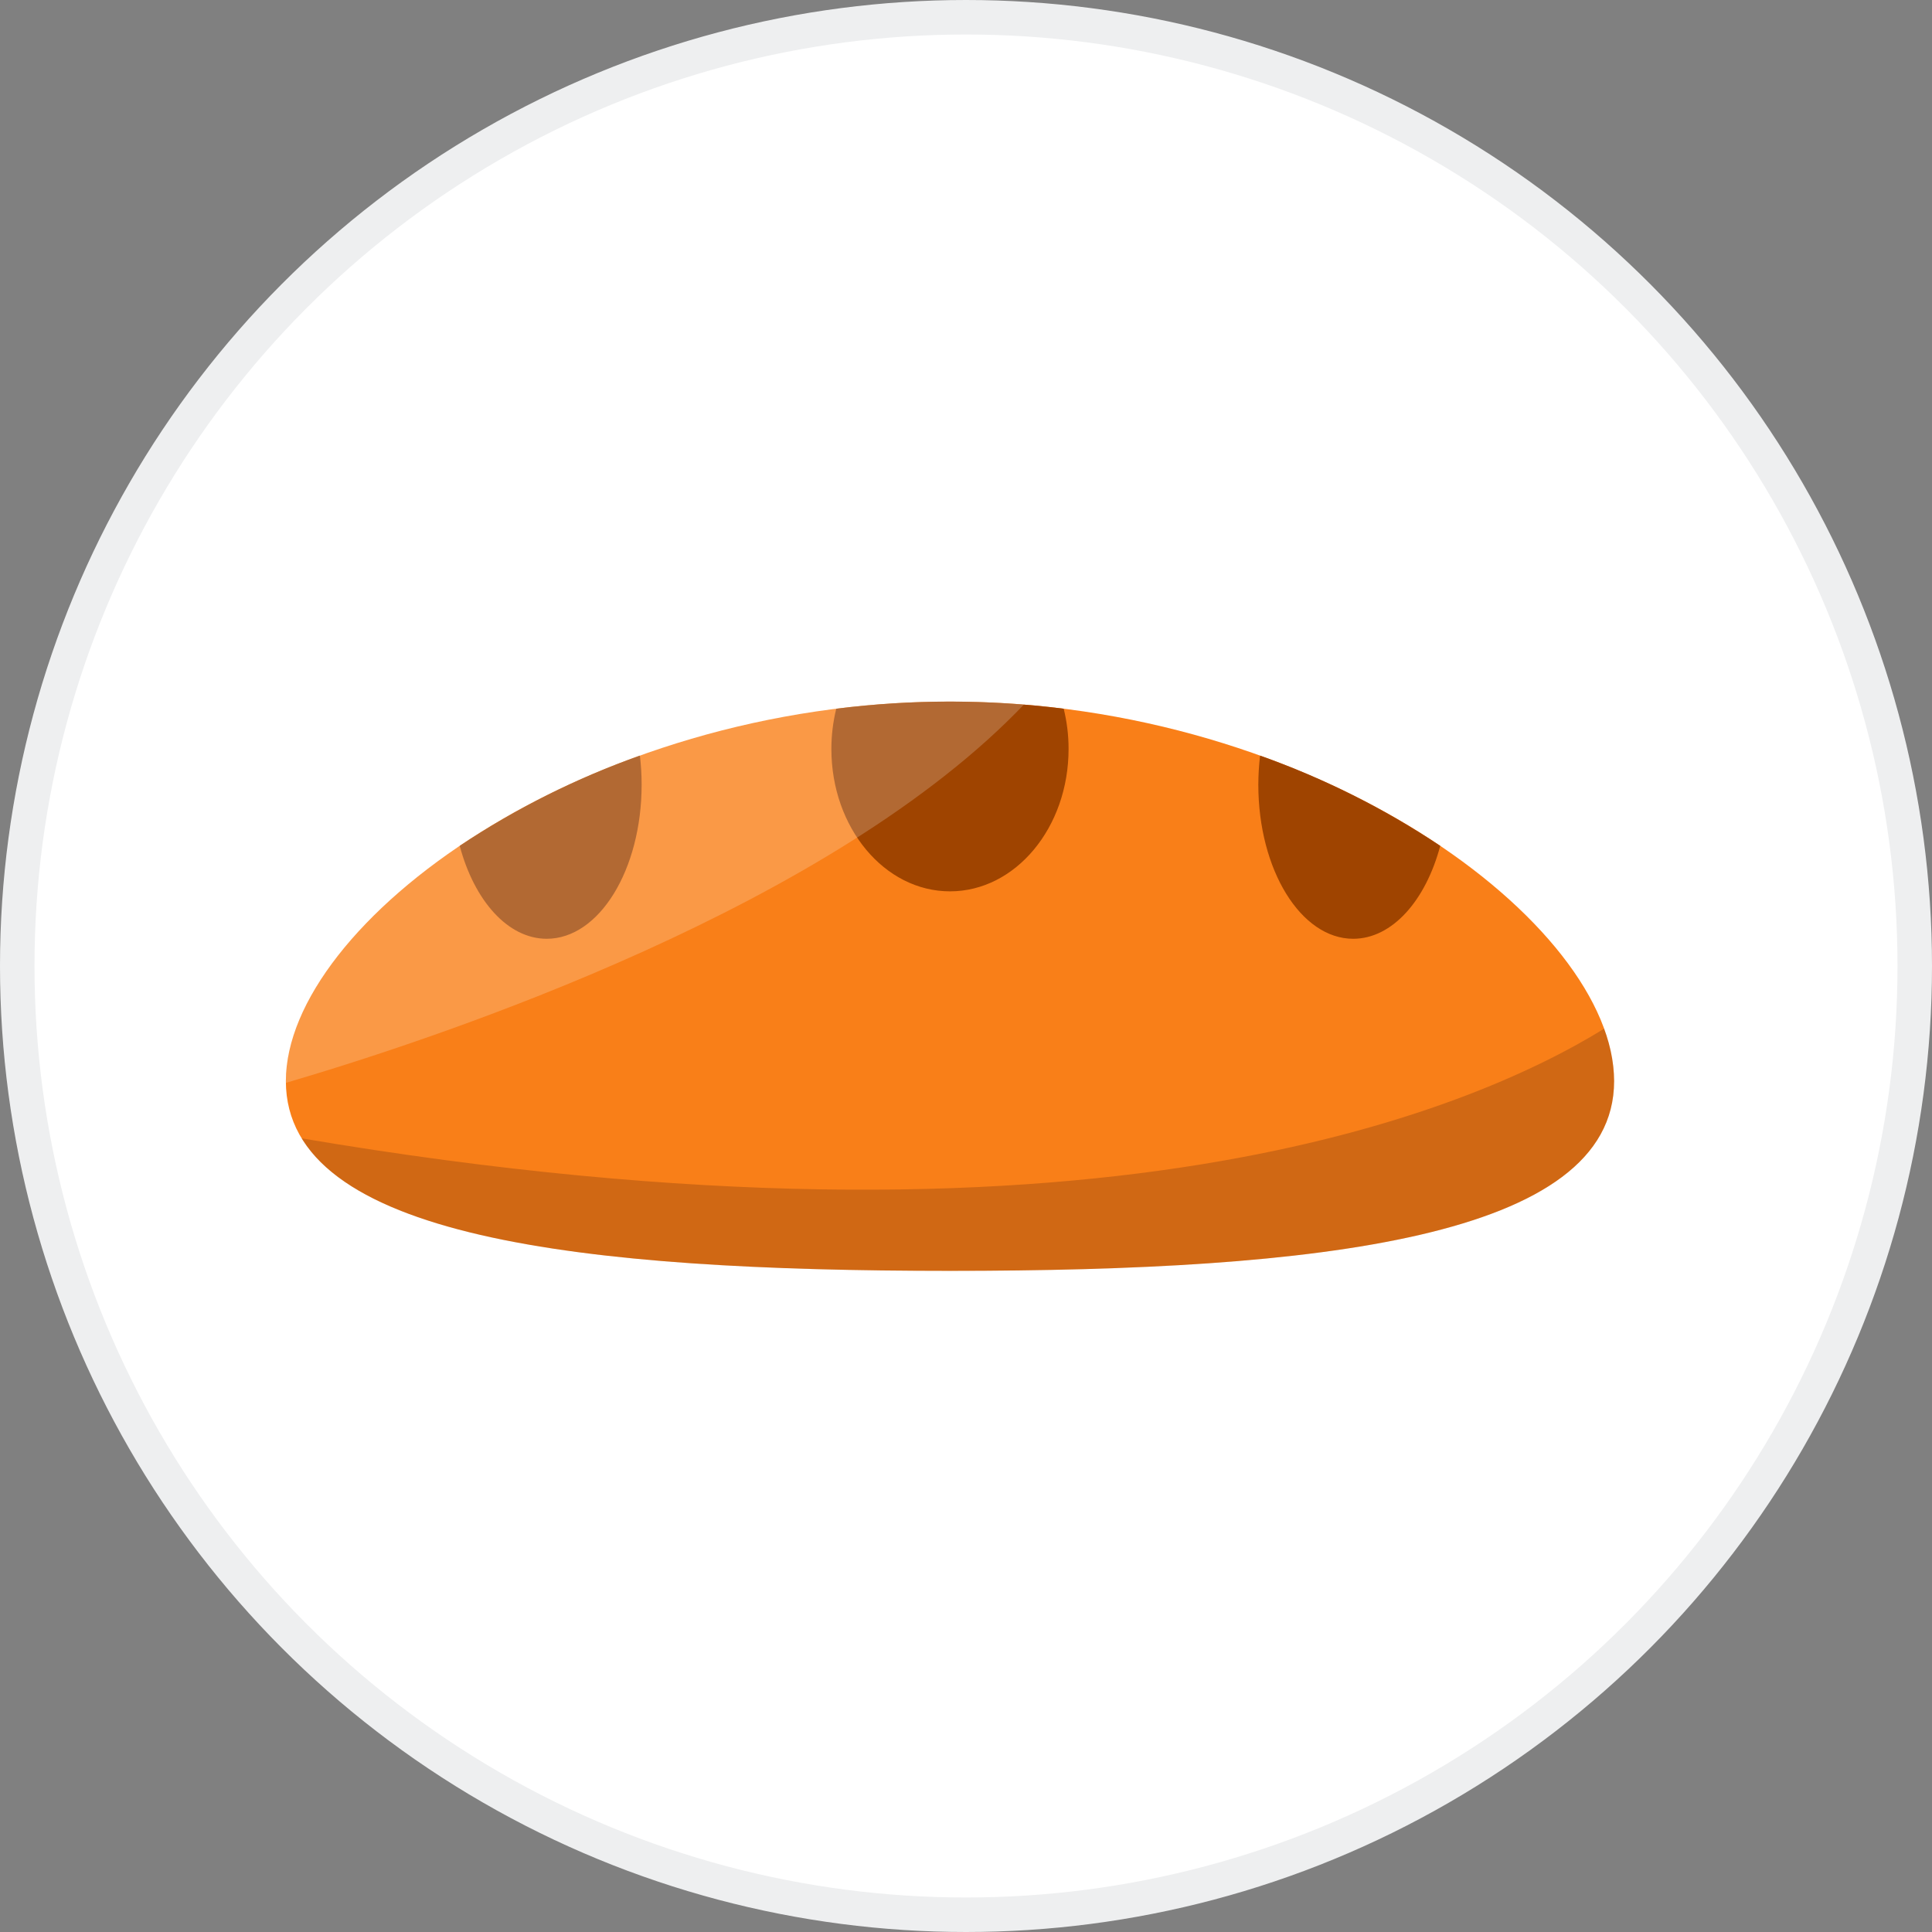 <?xml version="1.0" encoding="UTF-8"?>
<svg xmlns="http://www.w3.org/2000/svg" width="56" height="56" viewBox="0 0 56 56" fill="none">
  <rect x="0" y="0" width="56" height="56" fill="#808080" stroke="none"/>
  <circle cx="28" cy="28" r="27.5" fill="white" stroke="#EEEFF0"></circle>
  <path d="M16.536 32.711H17.911" stroke="#231F20" stroke-width="1.952" stroke-linecap="round" stroke-linejoin="round"></path>
  <path d="M46.786 31.336C46.786 35.892 38.167 36.836 27.536 36.836C16.904 36.836 8.286 35.892 8.286 31.336C8.286 26.78 16.904 20.336 27.536 20.336C38.167 20.336 46.786 26.78 46.786 31.336Z" fill="#F97F18"></path>
  <path d="M41.746 24.517C41.325 26.102 40.354 27.211 39.223 27.211C37.705 27.211 36.473 25.21 36.473 22.742C36.474 22.462 36.491 22.181 36.524 21.903V21.902H36.525C38.367 22.555 40.12 23.433 41.746 24.517ZM30.973 21.711C30.973 23.989 29.434 25.836 27.536 25.836C25.637 25.836 24.098 23.989 24.098 21.711C24.098 21.317 24.145 20.925 24.239 20.543V20.542C26.428 20.267 28.643 20.267 30.832 20.542V20.543C30.926 20.925 30.974 21.317 30.973 21.711ZM18.598 22.742C18.598 25.21 17.367 27.211 15.848 27.211C14.717 27.211 13.747 26.102 13.325 24.517C14.952 23.433 16.706 22.554 18.548 21.901V21.903C18.581 22.181 18.598 22.462 18.598 22.742Z" fill="#9F4400"></path>
  <path opacity="0.2" d="M29.721 20.378C29.003 20.318 28.274 20.286 27.536 20.286C16.904 20.286 8.286 26.73 8.286 31.286C8.286 31.32 8.287 31.354 8.288 31.387C12.954 30.015 24.14 26.257 29.721 20.378Z" fill="white"></path>
  <path opacity="0.2" d="M8.744 32.995C10.657 36.131 18.343 36.837 27.535 36.837C38.167 36.837 46.785 35.893 46.785 31.337C46.778 30.818 46.681 30.304 46.496 29.818C42.636 32.202 31.663 36.882 8.744 32.995Z" fill="#300B08"></path>
</svg>
